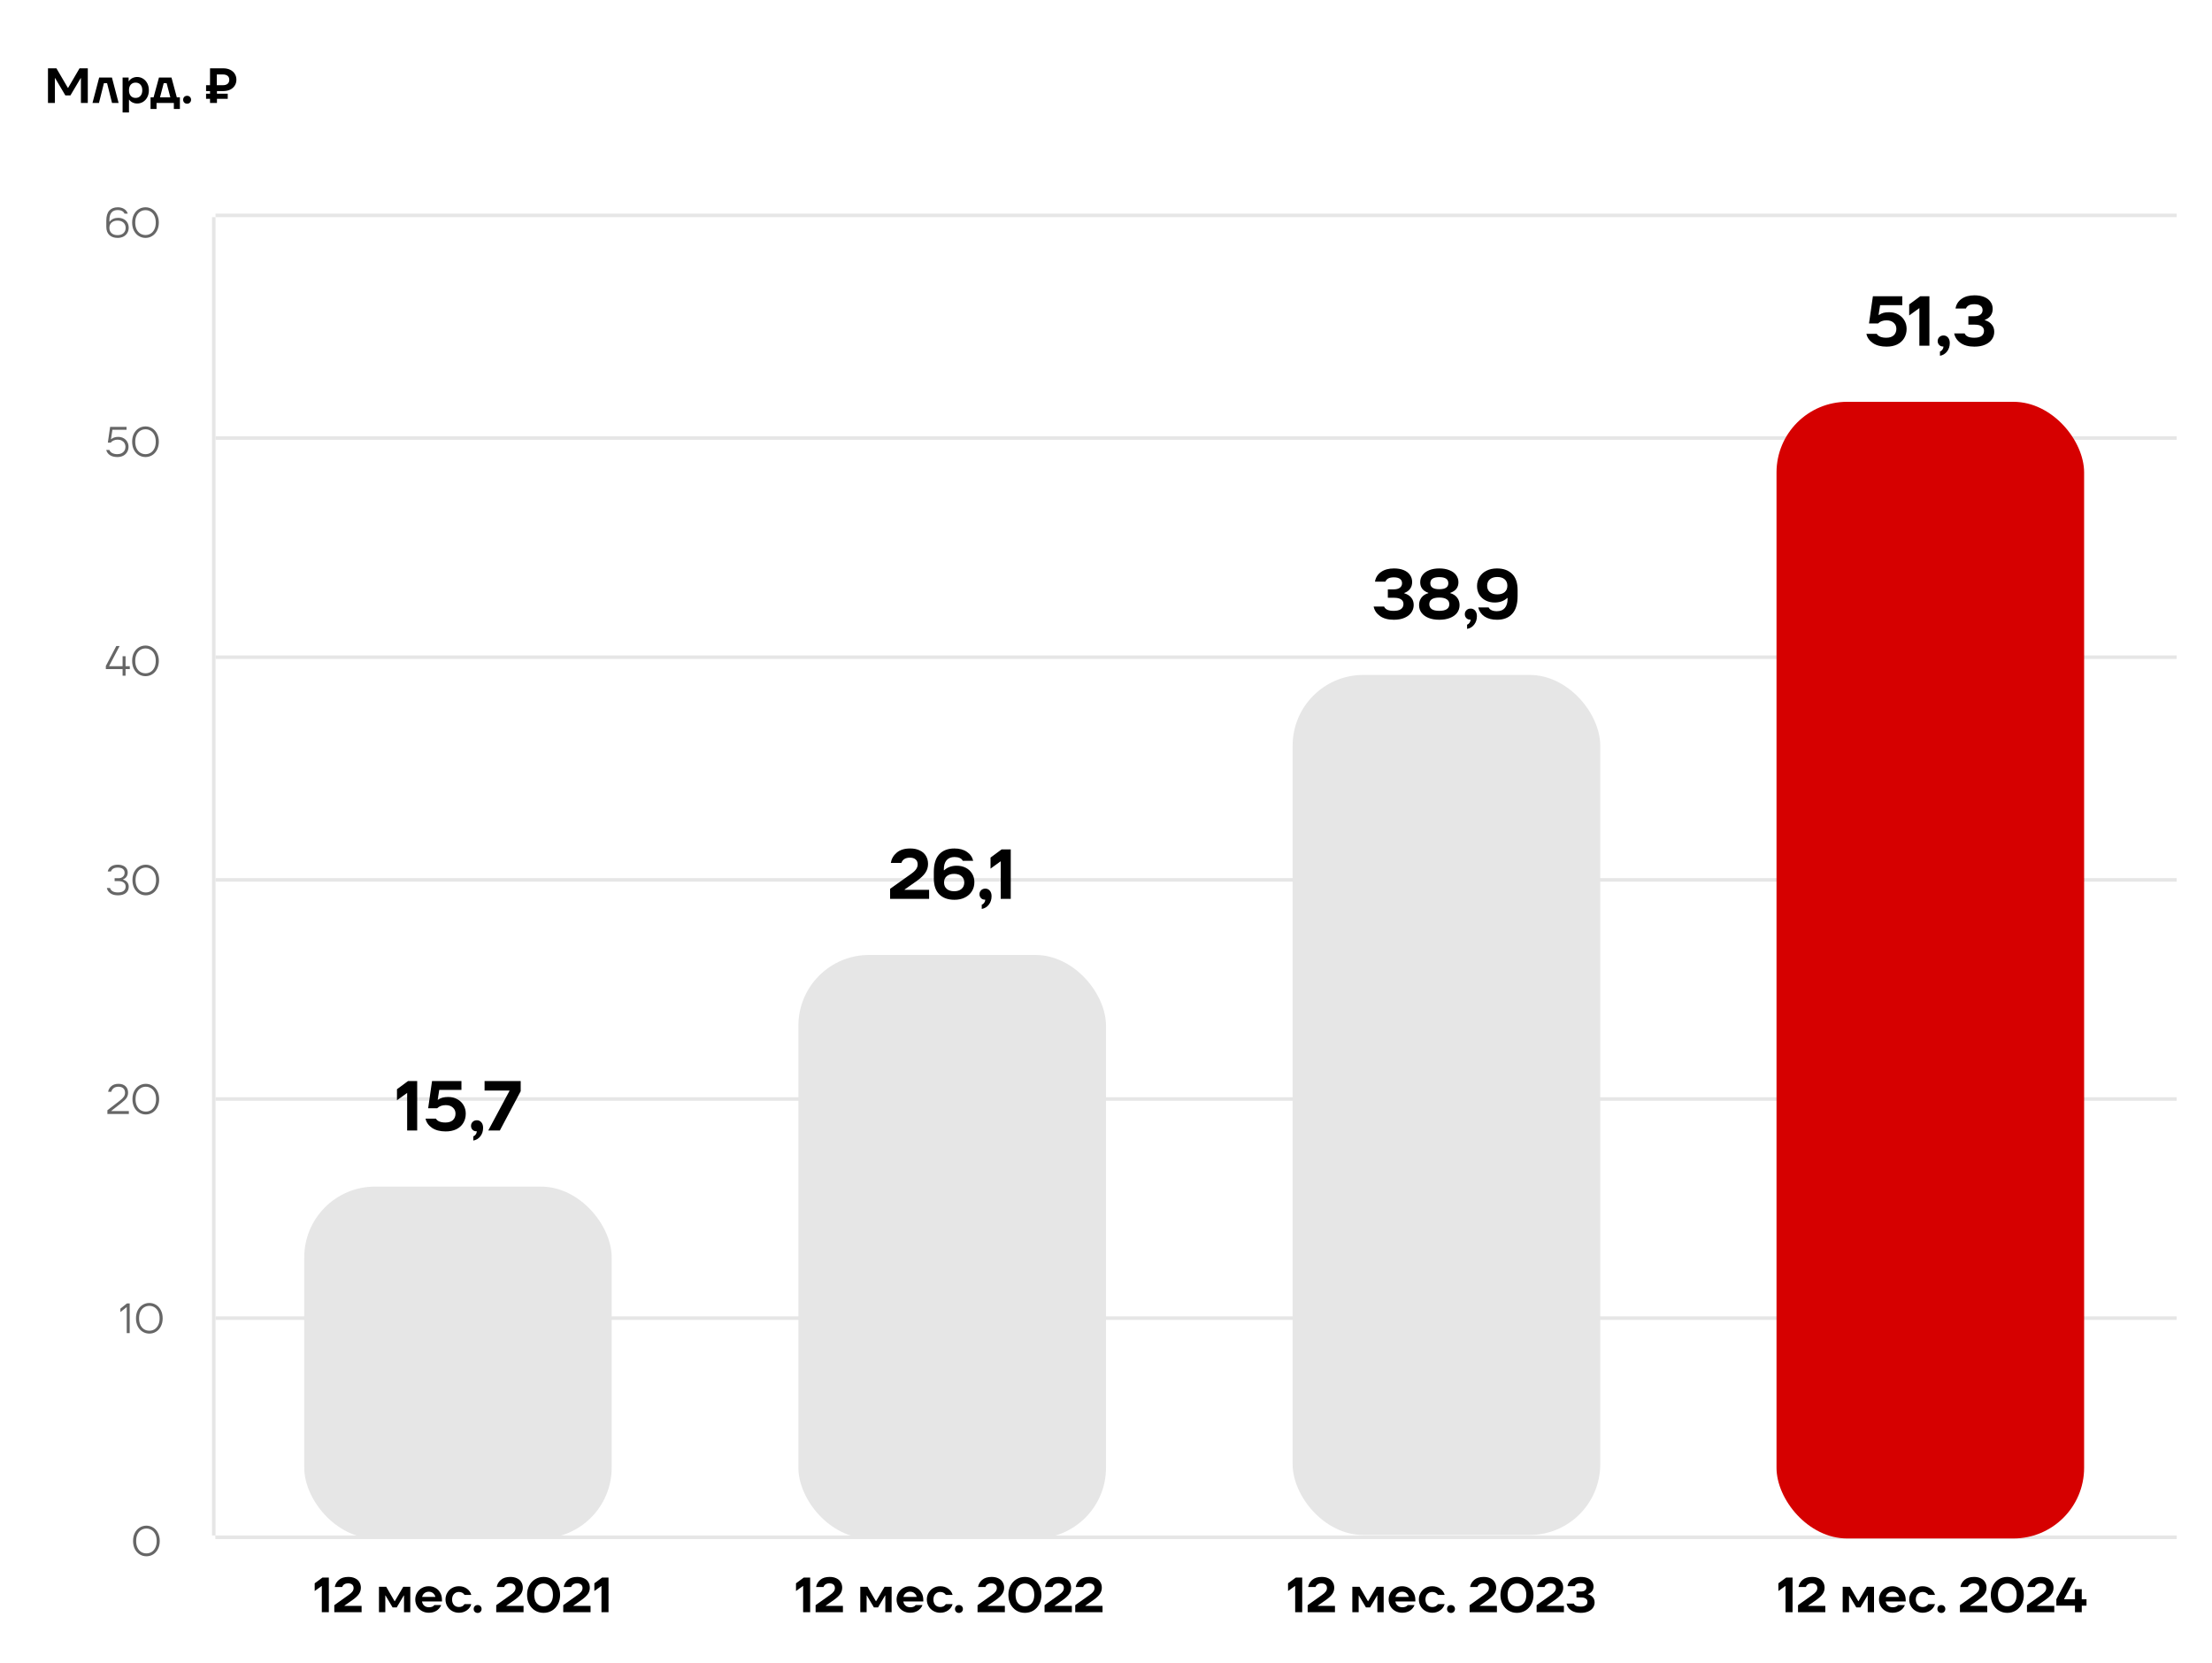 <?xml version="1.0" encoding="UTF-8"?> <svg xmlns="http://www.w3.org/2000/svg" width="640" height="481" viewBox="0 0 640 481" fill="none"><path d="M62.364 444.664H629.776" stroke="#E6E6E6" stroke-width="1.022"></path><path d="M62.364 381.278H629.776" stroke="#E6E6E6" stroke-width="1.022"></path><path d="M62.364 317.891H629.776" stroke="#E6E6E6" stroke-width="1.022"></path><path d="M62.364 254.504H629.776" stroke="#E6E6E6" stroke-width="1.022"></path><path d="M62.364 190.095H629.776" stroke="#E6E6E6" stroke-width="1.022"></path><path d="M62.364 126.709H629.776" stroke="#E6E6E6" stroke-width="1.022"></path><path d="M62.364 62.3H629.776" stroke="#E6E6E6" stroke-width="1.022"></path><path d="M62.364 444.664H629.776" stroke="#E6E6E6" stroke-width="1.022"></path><path d="M15.885 29.782H13.881V19.763H16.328L19.635 25.417H19.706L23.013 19.763H25.403V29.782H23.413V22.597H23.342L20.379 27.592H18.905L15.956 22.597H15.885V29.782ZM28.636 29.782H26.761L28.693 22.425H32.386L34.318 29.782H32.414L30.983 24.057H30.067L28.636 29.782ZM35.471 32.53V22.425H37.218V23.485H37.289C37.518 23.112 37.847 22.817 38.277 22.597C38.716 22.378 39.188 22.268 39.694 22.268C40.304 22.268 40.867 22.43 41.383 22.755C41.898 23.069 42.308 23.518 42.614 24.1C42.919 24.682 43.072 25.35 43.072 26.104C43.072 26.867 42.919 27.54 42.614 28.122C42.308 28.704 41.898 29.152 41.383 29.467C40.867 29.782 40.304 29.94 39.694 29.94C39.217 29.94 38.768 29.84 38.348 29.639C37.928 29.439 37.609 29.172 37.389 28.838H37.318V32.53H35.471ZM39.236 28.322C39.827 28.322 40.295 28.127 40.638 27.735C40.992 27.344 41.168 26.8 41.168 26.104C41.168 25.407 40.992 24.868 40.638 24.486C40.295 24.095 39.827 23.899 39.236 23.899C38.644 23.899 38.177 24.095 37.833 24.486C37.489 24.878 37.318 25.417 37.318 26.104C37.318 26.791 37.489 27.335 37.833 27.735C38.177 28.127 38.644 28.322 39.236 28.322ZM49.614 22.425L51.16 28.165H52.047V31.514H50.301V29.782H45.291V31.514H43.56V28.165H44.433L45.993 22.425L49.614 22.425ZM49.285 28.165L48.211 24.057H47.367L46.293 28.165H49.285ZM54.135 29.997C53.801 29.997 53.524 29.887 53.305 29.668C53.095 29.448 52.99 29.176 52.99 28.852C52.99 28.527 53.095 28.256 53.305 28.036C53.524 27.817 53.801 27.707 54.135 27.707C54.469 27.707 54.741 27.817 54.951 28.036C55.17 28.256 55.28 28.527 55.28 28.852C55.28 29.176 55.17 29.448 54.951 29.668C54.741 29.887 54.469 29.997 54.135 29.997ZM62.772 26.347V27.106H65.892V28.594H62.772V29.782H60.768V28.594H59.623V27.106H60.768V26.347H59.623V24.644H60.768V19.763H64.604C65.348 19.763 66.007 19.901 66.579 20.178C67.152 20.455 67.595 20.841 67.91 21.337C68.235 21.834 68.397 22.406 68.397 23.055C68.397 23.704 68.235 24.276 67.91 24.773C67.595 25.269 67.152 25.655 66.579 25.932C66.007 26.209 65.348 26.347 64.604 26.347H62.772ZM62.729 21.538V24.644H64.475C65.067 24.644 65.525 24.51 65.849 24.243C66.174 23.966 66.336 23.58 66.336 23.084C66.336 22.587 66.174 22.206 65.849 21.939C65.525 21.672 65.067 21.538 64.475 21.538H62.729Z" fill="black"></path><path d="M61.853 62.811V444.153" stroke="#E6E6E6" stroke-width="1.022"></path><path d="M91.051 457.973L93.298 456.312H95.144V466.332H93.112V458.717L91.051 460.206V457.973ZM96.723 466.332V464.299L100.845 461.365C101.37 461.002 101.742 460.668 101.961 460.363C102.19 460.048 102.305 459.709 102.305 459.347C102.305 458.908 102.166 458.574 101.89 458.345C101.622 458.106 101.236 457.987 100.73 457.987C100.272 457.987 99.895 458.082 99.6 458.273C99.313 458.464 99.118 458.722 99.013 459.046H96.866C97.009 458.216 97.41 457.524 98.068 456.971C98.726 456.408 99.633 456.126 100.787 456.126C101.541 456.126 102.19 456.26 102.734 456.527C103.288 456.785 103.703 457.152 103.979 457.629C104.266 458.097 104.409 458.641 104.409 459.261C104.409 459.919 104.223 460.52 103.85 461.064C103.488 461.599 102.882 462.166 102.033 462.768L99.671 464.428V464.499H104.623V466.332H96.723ZM111.482 466.332H109.65V458.975H111.739L114.158 463.14H114.23L116.677 458.975H118.71V466.332H116.892V461.508H116.82L114.788 464.943H113.586L111.553 461.508H111.482V466.332ZM127.88 463.226H122.097C122.193 463.75 122.417 464.161 122.77 464.457C123.123 464.752 123.572 464.9 124.115 464.9C124.86 464.9 125.38 464.686 125.676 464.256H127.651C127.374 464.943 126.926 465.487 126.305 465.888C125.685 466.289 124.941 466.489 124.073 466.489C123.338 466.489 122.67 466.322 122.069 465.988C121.477 465.654 121.01 465.196 120.666 464.614C120.323 464.022 120.151 463.369 120.151 462.653C120.151 461.937 120.323 461.289 120.666 460.706C121.019 460.115 121.491 459.652 122.083 459.318C122.684 458.984 123.347 458.817 124.073 458.817C124.779 458.817 125.418 458.979 125.99 459.304C126.573 459.628 127.031 460.096 127.365 460.706C127.708 461.308 127.88 462.009 127.88 462.811V463.226ZM124.087 460.406C123.591 460.406 123.171 460.54 122.827 460.807C122.484 461.074 122.25 461.441 122.126 461.909H125.976C125.862 461.451 125.633 461.088 125.289 460.821C124.955 460.544 124.554 460.406 124.087 460.406ZM132.794 466.489C132.069 466.489 131.41 466.322 130.819 465.988C130.227 465.654 129.76 465.196 129.416 464.614C129.073 464.022 128.901 463.369 128.901 462.653C128.901 461.937 129.073 461.289 129.416 460.706C129.76 460.115 130.227 459.652 130.819 459.318C131.41 458.984 132.069 458.817 132.794 458.817C133.672 458.817 134.435 459.051 135.084 459.519C135.733 459.986 136.157 460.587 136.358 461.322H134.397C134.254 461.064 134.039 460.859 133.753 460.706C133.476 460.554 133.157 460.477 132.794 460.477C132.202 460.477 131.72 460.678 131.348 461.079C130.986 461.47 130.804 461.995 130.804 462.653C130.804 463.311 130.986 463.841 131.348 464.242C131.72 464.633 132.202 464.829 132.794 464.829C133.157 464.829 133.476 464.757 133.753 464.614C134.03 464.461 134.244 464.251 134.397 463.984H136.358C136.157 464.719 135.728 465.32 135.07 465.788C134.421 466.255 133.662 466.489 132.794 466.489ZM138.195 466.546C137.861 466.546 137.585 466.437 137.365 466.217C137.155 465.998 137.05 465.726 137.05 465.401C137.05 465.077 137.155 464.805 137.365 464.585C137.585 464.366 137.861 464.256 138.195 464.256C138.529 464.256 138.801 464.366 139.011 464.585C139.231 464.805 139.34 465.077 139.34 465.401C139.34 465.726 139.231 465.998 139.011 466.217C138.801 466.437 138.529 466.546 138.195 466.546ZM143.576 466.332V464.299L147.698 461.365C148.223 461.002 148.595 460.668 148.814 460.363C149.043 460.048 149.158 459.709 149.158 459.347C149.158 458.908 149.019 458.574 148.743 458.345C148.475 458.106 148.089 457.987 147.583 457.987C147.125 457.987 146.748 458.082 146.453 458.273C146.166 458.464 145.971 458.722 145.866 459.046H143.719C143.862 458.216 144.263 457.524 144.921 456.971C145.579 456.408 146.486 456.126 147.641 456.126C148.394 456.126 149.043 456.26 149.587 456.527C150.141 456.785 150.556 457.152 150.832 457.629C151.119 458.097 151.262 458.641 151.262 459.261C151.262 459.919 151.076 460.52 150.704 461.064C150.341 461.599 149.735 462.166 148.886 462.768L146.524 464.428V464.499H151.476V466.332H143.576ZM157.278 466.518C156.372 466.518 155.556 466.298 154.831 465.859C154.106 465.411 153.533 464.795 153.113 464.013C152.703 463.221 152.498 462.324 152.498 461.322C152.498 460.32 152.703 459.428 153.113 458.645C153.533 457.853 154.106 457.238 154.831 456.799C155.556 456.351 156.372 456.126 157.278 456.126C158.185 456.126 159.001 456.351 159.726 456.799C160.451 457.238 161.019 457.853 161.429 458.645C161.849 459.428 162.059 460.32 162.059 461.322C162.059 462.324 161.849 463.221 161.429 464.013C161.019 464.795 160.451 465.411 159.726 465.859C159.001 466.298 158.185 466.518 157.278 466.518ZM157.278 464.628C158.08 464.628 158.729 464.342 159.225 463.769C159.731 463.197 159.983 462.381 159.983 461.322C159.983 460.263 159.731 459.447 159.225 458.874C158.729 458.302 158.08 458.016 157.278 458.016C156.477 458.016 155.823 458.302 155.317 458.874C154.821 459.447 154.573 460.263 154.573 461.322C154.573 462.381 154.821 463.197 155.317 463.769C155.823 464.342 156.477 464.628 157.278 464.628ZM162.963 466.332V464.299L167.085 461.365C167.61 461.002 167.982 460.668 168.201 460.363C168.43 460.048 168.545 459.709 168.545 459.347C168.545 458.908 168.406 458.574 168.13 458.345C167.862 458.106 167.476 457.987 166.97 457.987C166.512 457.987 166.135 458.082 165.84 458.273C165.553 458.464 165.358 458.722 165.253 459.046H163.106C163.249 458.216 163.65 457.524 164.308 456.971C164.966 456.408 165.873 456.126 167.028 456.126C167.781 456.126 168.43 456.26 168.974 456.527C169.528 456.785 169.943 457.152 170.219 457.629C170.506 458.097 170.649 458.641 170.649 459.261C170.649 459.919 170.463 460.52 170.091 461.064C169.728 461.599 169.122 462.166 168.273 462.768L165.911 464.428V464.499H170.863V466.332H162.963ZM171.967 457.973L174.214 456.312H176.061V466.332H174.028V458.717L171.967 460.206V457.973Z" fill="black"></path><path d="M230.31 457.973L232.558 456.312H234.404V466.332H232.372V458.717L230.31 460.206V457.973ZM235.982 466.332V464.299L240.105 461.365C240.629 461.002 241.002 460.668 241.221 460.363C241.45 460.048 241.564 459.709 241.564 459.347C241.564 458.908 241.426 458.574 241.149 458.345C240.882 458.106 240.496 457.987 239.99 457.987C239.532 457.987 239.155 458.082 238.859 458.273C238.573 458.464 238.377 458.722 238.272 459.046H236.126C236.269 458.216 236.669 457.524 237.328 456.971C237.986 456.408 238.893 456.126 240.047 456.126C240.801 456.126 241.45 456.26 241.994 456.527C242.547 456.785 242.962 457.152 243.239 457.629C243.525 458.097 243.669 458.641 243.669 459.261C243.669 459.919 243.482 460.52 243.11 461.064C242.748 461.599 242.142 462.166 241.293 462.768L238.931 464.428V464.499H243.883V466.332H235.982ZM250.742 466.332H248.909V458.975H250.999L253.418 463.14H253.49L255.937 458.975H257.97V466.332H256.152V461.508H256.08L254.048 464.943H252.846L250.813 461.508H250.742V466.332ZM267.14 463.226H261.357C261.453 463.75 261.677 464.161 262.03 464.457C262.383 464.752 262.831 464.9 263.375 464.9C264.12 464.9 264.64 464.686 264.935 464.256H266.911C266.634 464.943 266.185 465.487 265.565 465.888C264.945 466.289 264.201 466.489 263.332 466.489C262.598 466.489 261.93 466.322 261.329 465.988C260.737 465.654 260.269 465.196 259.926 464.614C259.582 464.022 259.411 463.369 259.411 462.653C259.411 461.937 259.582 461.289 259.926 460.706C260.279 460.115 260.751 459.652 261.343 459.318C261.944 458.984 262.607 458.817 263.332 458.817C264.038 458.817 264.678 458.979 265.25 459.304C265.832 459.628 266.29 460.096 266.624 460.706C266.968 461.308 267.14 462.009 267.14 462.811V463.226ZM263.347 460.406C262.85 460.406 262.431 460.54 262.087 460.807C261.744 461.074 261.51 461.441 261.386 461.909H265.236C265.122 461.451 264.892 461.088 264.549 460.821C264.215 460.544 263.814 460.406 263.347 460.406ZM272.054 466.489C271.329 466.489 270.67 466.322 270.079 465.988C269.487 465.654 269.019 465.196 268.676 464.614C268.332 464.022 268.161 463.369 268.161 462.653C268.161 461.937 268.332 461.289 268.676 460.706C269.019 460.115 269.487 459.652 270.079 459.318C270.67 458.984 271.329 458.817 272.054 458.817C272.932 458.817 273.695 459.051 274.344 459.519C274.993 459.986 275.417 460.587 275.618 461.322H273.657C273.514 461.064 273.299 460.859 273.013 460.706C272.736 460.554 272.416 460.477 272.054 460.477C271.462 460.477 270.98 460.678 270.608 461.079C270.246 461.47 270.064 461.995 270.064 462.653C270.064 463.311 270.246 463.841 270.608 464.242C270.98 464.633 271.462 464.829 272.054 464.829C272.416 464.829 272.736 464.757 273.013 464.614C273.289 464.461 273.504 464.251 273.657 463.984H275.618C275.417 464.719 274.988 465.32 274.33 465.788C273.681 466.255 272.922 466.489 272.054 466.489ZM277.455 466.546C277.121 466.546 276.845 466.437 276.625 466.217C276.415 465.998 276.31 465.726 276.31 465.401C276.31 465.077 276.415 464.805 276.625 464.585C276.845 464.366 277.121 464.256 277.455 464.256C277.789 464.256 278.061 464.366 278.271 464.585C278.491 464.805 278.6 465.077 278.6 465.401C278.6 465.726 278.491 465.998 278.271 466.217C278.061 466.437 277.789 466.546 277.455 466.546ZM282.835 466.332V464.299L286.958 461.365C287.482 461.002 287.855 460.668 288.074 460.363C288.303 460.048 288.418 459.709 288.418 459.347C288.418 458.908 288.279 458.574 288.002 458.345C287.735 458.106 287.349 457.987 286.843 457.987C286.385 457.987 286.008 458.082 285.712 458.273C285.426 458.464 285.23 458.722 285.126 459.046H282.979C283.122 458.216 283.522 457.524 284.181 456.971C284.839 456.408 285.746 456.126 286.9 456.126C287.654 456.126 288.303 456.26 288.847 456.527C289.4 456.785 289.815 457.152 290.092 457.629C290.378 458.097 290.522 458.641 290.522 459.261C290.522 459.919 290.335 460.52 289.963 461.064C289.601 461.599 288.995 462.166 288.146 462.768L285.784 464.428V464.499H290.736V466.332H282.835ZM296.538 466.518C295.632 466.518 294.816 466.298 294.091 465.859C293.365 465.411 292.793 464.795 292.373 464.013C291.963 463.221 291.758 462.324 291.758 461.322C291.758 460.32 291.963 459.428 292.373 458.645C292.793 457.853 293.365 457.238 294.091 456.799C294.816 456.351 295.632 456.126 296.538 456.126C297.445 456.126 298.26 456.351 298.986 456.799C299.711 457.238 300.279 457.853 300.689 458.645C301.109 459.428 301.319 460.32 301.319 461.322C301.319 462.324 301.109 463.221 300.689 464.013C300.279 464.795 299.711 465.411 298.986 465.859C298.26 466.298 297.445 466.518 296.538 466.518ZM296.538 464.628C297.34 464.628 297.988 464.342 298.485 463.769C298.99 463.197 299.243 462.381 299.243 461.322C299.243 460.263 298.99 459.447 298.485 458.874C297.988 458.302 297.34 458.016 296.538 458.016C295.737 458.016 295.083 458.302 294.577 458.874C294.081 459.447 293.833 460.263 293.833 461.322C293.833 462.381 294.081 463.197 294.577 463.769C295.083 464.342 295.737 464.628 296.538 464.628ZM302.222 466.332V464.299L306.345 461.365C306.869 461.002 307.242 460.668 307.461 460.363C307.69 460.048 307.805 459.709 307.805 459.347C307.805 458.908 307.666 458.574 307.389 458.345C307.122 458.106 306.736 457.987 306.23 457.987C305.772 457.987 305.395 458.082 305.099 458.273C304.813 458.464 304.617 458.722 304.513 459.046H302.366C302.509 458.216 302.909 457.524 303.568 456.971C304.226 456.408 305.133 456.126 306.287 456.126C307.041 456.126 307.69 456.26 308.234 456.527C308.787 456.785 309.202 457.152 309.479 457.629C309.765 458.097 309.909 458.641 309.909 459.261C309.909 459.919 309.722 460.52 309.35 461.064C308.988 461.599 308.382 462.166 307.533 462.768L305.171 464.428V464.499H310.123V466.332H302.222ZM311.098 466.332V464.299L315.22 461.365C315.745 461.002 316.117 460.668 316.337 460.363C316.566 460.048 316.68 459.709 316.68 459.347C316.68 458.908 316.542 458.574 316.265 458.345C315.998 458.106 315.612 457.987 315.106 457.987C314.648 457.987 314.271 458.082 313.975 458.273C313.689 458.464 313.493 458.722 313.388 459.046H311.241C311.384 458.216 311.785 457.524 312.444 456.971C313.102 456.408 314.009 456.126 315.163 456.126C315.917 456.126 316.566 456.26 317.11 456.527C317.663 456.785 318.078 457.152 318.355 457.629C318.641 458.097 318.784 458.641 318.784 459.261C318.784 459.919 318.598 460.52 318.226 461.064C317.864 461.599 317.258 462.166 316.408 462.768L314.047 464.428V464.499H318.999V466.332H311.098Z" fill="black"></path><path d="M372.675 457.973L374.922 456.312H376.768V466.332H374.736V458.717L372.675 460.206V457.973ZM378.347 466.332V464.299L382.469 461.365C382.994 461.002 383.366 460.668 383.585 460.363C383.814 460.048 383.929 459.709 383.929 459.347C383.929 458.908 383.79 458.574 383.514 458.345C383.246 458.106 382.86 457.987 382.354 457.987C381.896 457.987 381.519 458.082 381.224 458.273C380.937 458.464 380.742 458.722 380.637 459.046H378.49C378.633 458.216 379.034 457.524 379.692 456.971C380.35 456.408 381.257 456.126 382.412 456.126C383.165 456.126 383.814 456.26 384.358 456.527C384.912 456.785 385.327 457.152 385.603 457.629C385.89 458.097 386.033 458.641 386.033 459.261C386.033 459.919 385.847 460.52 385.475 461.064C385.112 461.599 384.506 462.166 383.657 462.768L381.295 464.428V464.499H386.247V466.332H378.347ZM393.106 466.332H391.274V458.975H393.363L395.782 463.14H395.854L398.301 458.975H400.334V466.332H398.516V461.508H398.445L396.412 464.943H395.21L393.177 461.508H393.106V466.332ZM409.504 463.226H403.721C403.817 463.75 404.041 464.161 404.394 464.457C404.747 464.752 405.196 464.9 405.74 464.9C406.484 464.9 407.004 464.686 407.3 464.256H409.275C408.998 464.943 408.55 465.487 407.929 465.888C407.309 466.289 406.565 466.489 405.697 466.489C404.962 466.489 404.294 466.322 403.693 465.988C403.101 465.654 402.634 465.196 402.29 464.614C401.947 464.022 401.775 463.369 401.775 462.653C401.775 461.937 401.947 461.289 402.29 460.706C402.643 460.115 403.115 459.652 403.707 459.318C404.308 458.984 404.971 458.817 405.697 458.817C406.403 458.817 407.042 458.979 407.615 459.304C408.197 459.628 408.655 460.096 408.989 460.706C409.332 461.308 409.504 462.009 409.504 462.811V463.226ZM405.711 460.406C405.215 460.406 404.795 460.54 404.451 460.807C404.108 461.074 403.874 461.441 403.75 461.909H407.6C407.486 461.451 407.257 461.088 406.913 460.821C406.579 460.544 406.178 460.406 405.711 460.406ZM414.418 466.489C413.693 466.489 413.034 466.322 412.443 465.988C411.851 465.654 411.384 465.196 411.04 464.614C410.697 464.022 410.525 463.369 410.525 462.653C410.525 461.937 410.697 461.289 411.04 460.706C411.384 460.115 411.851 459.652 412.443 459.318C413.034 458.984 413.693 458.817 414.418 458.817C415.296 458.817 416.059 459.051 416.708 459.519C417.357 459.986 417.782 460.587 417.982 461.322H416.021C415.878 461.064 415.663 460.859 415.377 460.706C415.1 460.554 414.781 460.477 414.418 460.477C413.826 460.477 413.345 460.678 412.972 461.079C412.61 461.47 412.428 461.995 412.428 462.653C412.428 463.311 412.61 463.841 412.972 464.242C413.345 464.633 413.826 464.829 414.418 464.829C414.781 464.829 415.1 464.757 415.377 464.614C415.654 464.461 415.868 464.251 416.021 463.984H417.982C417.782 464.719 417.352 465.32 416.694 465.788C416.045 466.255 415.286 466.489 414.418 466.489ZM419.82 466.546C419.486 466.546 419.209 466.437 418.989 466.217C418.779 465.998 418.674 465.726 418.674 465.401C418.674 465.077 418.779 464.805 418.989 464.585C419.209 464.366 419.486 464.256 419.82 464.256C420.153 464.256 420.425 464.366 420.635 464.585C420.855 464.805 420.965 465.077 420.965 465.401C420.965 465.726 420.855 465.998 420.635 466.217C420.425 466.437 420.153 466.546 419.82 466.546ZM425.2 466.332V464.299L429.322 461.365C429.847 461.002 430.219 460.668 430.438 460.363C430.667 460.048 430.782 459.709 430.782 459.347C430.782 458.908 430.643 458.574 430.367 458.345C430.1 458.106 429.713 457.987 429.207 457.987C428.749 457.987 428.372 458.082 428.077 458.273C427.79 458.464 427.595 458.722 427.49 459.046H425.343C425.486 458.216 425.887 457.524 426.545 456.971C427.204 456.408 428.11 456.126 429.265 456.126C430.018 456.126 430.667 456.26 431.211 456.527C431.765 456.785 432.18 457.152 432.456 457.629C432.743 458.097 432.886 458.641 432.886 459.261C432.886 459.919 432.7 460.52 432.328 461.064C431.965 461.599 431.359 462.166 430.51 462.768L428.148 464.428V464.499H433.101V466.332H425.2ZM438.902 466.518C437.996 466.518 437.18 466.298 436.455 465.859C435.73 465.411 435.157 464.795 434.737 464.013C434.327 463.221 434.122 462.324 434.122 461.322C434.122 460.32 434.327 459.428 434.737 458.645C435.157 457.853 435.73 457.238 436.455 456.799C437.18 456.351 437.996 456.126 438.902 456.126C439.809 456.126 440.625 456.351 441.35 456.799C442.075 457.238 442.643 457.853 443.053 458.645C443.473 459.428 443.683 460.32 443.683 461.322C443.683 462.324 443.473 463.221 443.053 464.013C442.643 464.795 442.075 465.411 441.35 465.859C440.625 466.298 439.809 466.518 438.902 466.518ZM438.902 464.628C439.704 464.628 440.353 464.342 440.849 463.769C441.355 463.197 441.608 462.381 441.608 461.322C441.608 460.263 441.355 459.447 440.849 458.874C440.353 458.302 439.704 458.016 438.902 458.016C438.101 458.016 437.447 458.302 436.941 458.874C436.445 459.447 436.197 460.263 436.197 461.322C436.197 462.381 436.445 463.197 436.941 463.769C437.447 464.342 438.101 464.628 438.902 464.628ZM444.587 466.332V464.299L448.709 461.365C449.234 461.002 449.606 460.668 449.825 460.363C450.054 460.048 450.169 459.709 450.169 459.347C450.169 458.908 450.03 458.574 449.754 458.345C449.487 458.106 449.1 457.987 448.594 457.987C448.136 457.987 447.759 458.082 447.464 458.273C447.177 458.464 446.982 458.722 446.877 459.046H444.73C444.873 458.216 445.274 457.524 445.932 456.971C446.59 456.408 447.497 456.126 448.652 456.126C449.405 456.126 450.054 456.26 450.598 456.527C451.152 456.785 451.567 457.152 451.843 457.629C452.13 458.097 452.273 458.641 452.273 459.261C452.273 459.919 452.087 460.52 451.715 461.064C451.352 461.599 450.746 462.166 449.897 462.768L447.535 464.428V464.499H452.487V466.332H444.587ZM457.345 466.518C456.19 466.518 455.26 466.27 454.554 465.773C453.848 465.277 453.413 464.633 453.251 463.841H455.369C455.494 464.127 455.713 464.347 456.028 464.499C456.343 464.643 456.777 464.714 457.33 464.714C457.97 464.714 458.456 464.595 458.79 464.356C459.124 464.108 459.291 463.765 459.291 463.326C459.291 462.915 459.129 462.605 458.805 462.395C458.49 462.176 458.027 462.066 457.416 462.066H456.128V460.363H457.316C457.86 460.363 458.275 460.253 458.561 460.034C458.857 459.814 459.005 459.509 459.005 459.118C459.005 458.736 458.867 458.445 458.59 458.245C458.313 458.035 457.903 457.93 457.359 457.93C456.882 457.93 456.505 458.001 456.228 458.144C455.961 458.288 455.761 458.507 455.627 458.803H453.523C453.666 457.963 454.077 457.31 454.754 456.842C455.431 456.365 456.305 456.126 457.373 456.126C458.137 456.126 458.795 456.241 459.349 456.47C459.902 456.699 460.322 457.023 460.608 457.443C460.904 457.853 461.052 458.331 461.052 458.874C461.052 459.409 460.913 459.867 460.637 460.248C460.37 460.621 459.978 460.902 459.463 461.093V461.165C460.045 461.327 460.508 461.613 460.851 462.023C461.195 462.424 461.367 462.925 461.367 463.526C461.367 464.08 461.209 464.585 460.894 465.043C460.589 465.492 460.131 465.85 459.52 466.117C458.919 466.384 458.194 466.518 457.345 466.518Z" fill="black"></path><path d="M514.549 457.973L516.796 456.312H518.642V466.332H516.61V458.717L514.549 460.206V457.973ZM520.221 466.332V464.299L524.343 461.365C524.868 461.002 525.24 460.668 525.459 460.363C525.688 460.048 525.803 459.709 525.803 459.347C525.803 458.908 525.664 458.574 525.388 458.345C525.12 458.106 524.734 457.987 524.228 457.987C523.77 457.987 523.393 458.082 523.098 458.273C522.811 458.464 522.616 458.722 522.511 459.046H520.364C520.507 458.216 520.908 457.524 521.566 456.971C522.224 456.408 523.131 456.126 524.286 456.126C525.039 456.126 525.688 456.26 526.232 456.527C526.786 456.785 527.201 457.152 527.477 457.629C527.764 458.097 527.907 458.641 527.907 459.261C527.907 459.919 527.721 460.52 527.349 461.064C526.986 461.599 526.38 462.166 525.531 462.768L523.169 464.428V464.499H528.121V466.332H520.221ZM534.98 466.332H533.148V458.975H535.237L537.656 463.14H537.728L540.175 458.975H542.208V466.332H540.39V461.508H540.319L538.286 464.943H537.084L535.051 461.508H534.98V466.332ZM551.378 463.226H545.595C545.691 463.75 545.915 464.161 546.268 464.457C546.621 464.752 547.07 464.9 547.614 464.9C548.358 464.9 548.878 464.686 549.174 464.256H551.149C550.872 464.943 550.424 465.487 549.803 465.888C549.183 466.289 548.439 466.489 547.571 466.489C546.836 466.489 546.168 466.322 545.567 465.988C544.975 465.654 544.508 465.196 544.164 464.614C543.821 464.022 543.649 463.369 543.649 462.653C543.649 461.937 543.821 461.289 544.164 460.706C544.517 460.115 544.989 459.652 545.581 459.318C546.182 458.984 546.845 458.817 547.571 458.817C548.277 458.817 548.916 458.979 549.489 459.304C550.071 459.628 550.529 460.096 550.863 460.706C551.206 461.308 551.378 462.009 551.378 462.811V463.226ZM547.585 460.406C547.089 460.406 546.669 460.54 546.325 460.807C545.982 461.074 545.748 461.441 545.624 461.909H549.474C549.36 461.451 549.131 461.088 548.787 460.821C548.453 460.544 548.052 460.406 547.585 460.406ZM556.292 466.489C555.567 466.489 554.908 466.322 554.317 465.988C553.725 465.654 553.258 465.196 552.914 464.614C552.571 464.022 552.399 463.369 552.399 462.653C552.399 461.937 552.571 461.289 552.914 460.706C553.258 460.115 553.725 459.652 554.317 459.318C554.908 458.984 555.567 458.817 556.292 458.817C557.17 458.817 557.933 459.051 558.582 459.519C559.231 459.986 559.656 460.587 559.856 461.322H557.895C557.752 461.064 557.537 460.859 557.251 460.706C556.974 460.554 556.655 460.477 556.292 460.477C555.7 460.477 555.219 460.678 554.846 461.079C554.484 461.47 554.302 461.995 554.302 462.653C554.302 463.311 554.484 463.841 554.846 464.242C555.219 464.633 555.7 464.829 556.292 464.829C556.655 464.829 556.974 464.757 557.251 464.614C557.528 464.461 557.742 464.251 557.895 463.984H559.856C559.656 464.719 559.226 465.32 558.568 465.788C557.919 466.255 557.16 466.489 556.292 466.489ZM561.694 466.546C561.36 466.546 561.083 466.437 560.863 466.217C560.653 465.998 560.548 465.726 560.548 465.401C560.548 465.077 560.653 464.805 560.863 464.585C561.083 464.366 561.36 464.256 561.694 464.256C562.027 464.256 562.299 464.366 562.509 464.585C562.729 464.805 562.839 465.077 562.839 465.401C562.839 465.726 562.729 465.998 562.509 466.217C562.299 466.437 562.027 466.546 561.694 466.546ZM567.074 466.332V464.299L571.196 461.365C571.721 461.002 572.093 460.668 572.312 460.363C572.541 460.048 572.656 459.709 572.656 459.347C572.656 458.908 572.517 458.574 572.241 458.345C571.974 458.106 571.587 457.987 571.081 457.987C570.623 457.987 570.246 458.082 569.951 458.273C569.664 458.464 569.469 458.722 569.364 459.046H567.217C567.36 458.216 567.761 457.524 568.419 456.971C569.078 456.408 569.984 456.126 571.139 456.126C571.892 456.126 572.541 456.26 573.085 456.527C573.639 456.785 574.054 457.152 574.33 457.629C574.617 458.097 574.76 458.641 574.76 459.261C574.76 459.919 574.574 460.52 574.202 461.064C573.839 461.599 573.233 462.166 572.384 462.768L570.022 464.428V464.499H574.975V466.332H567.074ZM580.776 466.518C579.87 466.518 579.054 466.298 578.329 465.859C577.604 465.411 577.031 464.795 576.611 464.013C576.201 463.221 575.996 462.324 575.996 461.322C575.996 460.32 576.201 459.428 576.611 458.645C577.031 457.853 577.604 457.238 578.329 456.799C579.054 456.351 579.87 456.126 580.776 456.126C581.683 456.126 582.499 456.351 583.224 456.799C583.949 457.238 584.517 457.853 584.927 458.645C585.347 459.428 585.557 460.32 585.557 461.322C585.557 462.324 585.347 463.221 584.927 464.013C584.517 464.795 583.949 465.411 583.224 465.859C582.499 466.298 581.683 466.518 580.776 466.518ZM580.776 464.628C581.578 464.628 582.227 464.342 582.723 463.769C583.229 463.197 583.482 462.381 583.482 461.322C583.482 460.263 583.229 459.447 582.723 458.874C582.227 458.302 581.578 458.016 580.776 458.016C579.975 458.016 579.321 458.302 578.815 458.874C578.319 459.447 578.071 460.263 578.071 461.322C578.071 462.381 578.319 463.197 578.815 463.769C579.321 464.342 579.975 464.628 580.776 464.628ZM586.461 466.332V464.299L590.583 461.365C591.108 461.002 591.48 460.668 591.699 460.363C591.928 460.048 592.043 459.709 592.043 459.347C592.043 458.908 591.904 458.574 591.628 458.345C591.361 458.106 590.974 457.987 590.468 457.987C590.01 457.987 589.633 458.082 589.338 458.273C589.051 458.464 588.856 458.722 588.751 459.046H586.604C586.747 458.216 587.148 457.524 587.806 456.971C588.464 456.408 589.371 456.126 590.526 456.126C591.279 456.126 591.928 456.26 592.472 456.527C593.026 456.785 593.441 457.152 593.717 457.629C594.004 458.097 594.147 458.641 594.147 459.261C594.147 459.919 593.961 460.52 593.589 461.064C593.226 461.599 592.62 462.166 591.771 462.768L589.409 464.428V464.499H594.361V466.332H586.461ZM602.314 462.596H603.688V464.428H602.314V466.332H600.353V464.428H594.971V462.567L598.335 456.312H600.539L597.204 462.524V462.596H600.353V459.676H602.314V462.596Z" fill="black"></path><path d="M42.367 450.154C41.664 450.154 41.018 449.974 40.429 449.614C39.84 449.254 39.37 448.739 39.018 448.068C38.675 447.397 38.503 446.616 38.503 445.725C38.503 444.833 38.675 444.052 39.018 443.382C39.37 442.711 39.84 442.196 40.429 441.836C41.018 441.476 41.664 441.296 42.367 441.296C43.071 441.296 43.713 441.476 44.294 441.836C44.882 442.196 45.349 442.711 45.692 443.382C46.044 444.052 46.22 444.833 46.22 445.725C46.22 446.616 46.044 447.397 45.692 448.068C45.349 448.739 44.882 449.254 44.294 449.614C43.713 449.974 43.071 450.154 42.367 450.154ZM42.367 449.32C42.907 449.32 43.402 449.185 43.852 448.915C44.302 448.637 44.662 448.228 44.931 447.688C45.201 447.148 45.336 446.494 45.336 445.725C45.336 444.956 45.201 444.302 44.931 443.762C44.662 443.222 44.302 442.817 43.852 442.547C43.402 442.269 42.907 442.13 42.367 442.13C41.819 442.13 41.321 442.269 40.871 442.547C40.421 442.817 40.061 443.222 39.791 443.762C39.529 444.302 39.398 444.956 39.398 445.725C39.398 446.494 39.529 447.148 39.791 447.688C40.061 448.228 40.421 448.637 40.871 448.915C41.321 449.185 41.819 449.32 42.367 449.32Z" fill="#666666"></path><path d="M34.827 378.531L36.729 377.022H37.526V385.61H36.668V378.077L34.827 379.525V378.531ZM43.211 385.745C42.507 385.745 41.861 385.565 41.272 385.205C40.683 384.845 40.213 384.33 39.861 383.659C39.518 382.989 39.346 382.207 39.346 381.316C39.346 380.424 39.518 379.643 39.861 378.973C40.213 378.302 40.683 377.787 41.272 377.427C41.861 377.067 42.507 376.887 43.211 376.887C43.914 376.887 44.556 377.067 45.137 377.427C45.726 377.787 46.192 378.302 46.535 378.973C46.887 379.643 47.063 380.424 47.063 381.316C47.063 382.207 46.887 382.989 46.535 383.659C46.192 384.33 45.726 384.845 45.137 385.205C44.556 385.565 43.914 385.745 43.211 385.745ZM43.211 384.911C43.751 384.911 44.245 384.776 44.695 384.506C45.145 384.228 45.505 383.819 45.775 383.279C46.045 382.739 46.18 382.085 46.18 381.316C46.18 380.547 46.045 379.893 45.775 379.353C45.505 378.813 45.145 378.408 44.695 378.138C44.245 377.86 43.751 377.721 43.211 377.721C42.663 377.721 42.164 377.86 41.714 378.138C41.264 378.408 40.904 378.813 40.634 379.353C40.373 379.893 40.242 380.547 40.242 381.316C40.242 382.085 40.373 382.739 40.634 383.279C40.904 383.819 41.264 384.228 41.714 384.506C42.164 384.776 42.663 384.911 43.211 384.911Z" fill="#666666"></path><path d="M31.072 322.223V321.144L34.618 318.408C35.199 317.958 35.603 317.561 35.833 317.218C36.062 316.874 36.176 316.494 36.176 316.077C36.176 315.521 36.004 315.091 35.661 314.789C35.325 314.486 34.863 314.335 34.274 314.335C33.71 314.335 33.248 314.47 32.888 314.739C32.536 315.009 32.307 315.361 32.201 315.795H31.281C31.395 315.14 31.71 314.596 32.226 314.163C32.741 313.721 33.428 313.5 34.287 313.5C35.145 313.5 35.82 313.729 36.311 314.187C36.81 314.645 37.059 315.267 37.059 316.052C37.059 316.6 36.912 317.103 36.618 317.561C36.323 318.011 35.82 318.506 35.109 319.046L32.189 321.328V321.389H37.28V322.223H31.072ZM42.188 322.358C41.485 322.358 40.839 322.178 40.25 321.818C39.661 321.458 39.191 320.943 38.839 320.272C38.495 319.602 38.324 318.821 38.324 317.929C38.324 317.038 38.495 316.257 38.839 315.586C39.191 314.915 39.661 314.4 40.25 314.04C40.839 313.68 41.485 313.5 42.188 313.5C42.892 313.5 43.534 313.68 44.114 314.04C44.703 314.4 45.169 314.915 45.513 315.586C45.865 316.257 46.041 317.038 46.041 317.929C46.041 318.821 45.865 319.602 45.513 320.272C45.169 320.943 44.703 321.458 44.114 321.818C43.534 322.178 42.892 322.358 42.188 322.358ZM42.188 321.524C42.728 321.524 43.223 321.389 43.673 321.119C44.123 320.841 44.482 320.432 44.752 319.892C45.022 319.352 45.157 318.698 45.157 317.929C45.157 317.16 45.022 316.506 44.752 315.966C44.482 315.426 44.123 315.022 43.673 314.752C43.223 314.474 42.728 314.335 42.188 314.335C41.64 314.335 41.141 314.474 40.691 314.752C40.242 315.022 39.882 315.426 39.612 315.966C39.35 316.506 39.219 317.16 39.219 317.929C39.219 318.698 39.35 319.352 39.612 319.892C39.882 320.432 40.242 320.841 40.691 321.119C41.141 321.389 41.64 321.524 42.188 321.524Z" fill="#666666"></path><path d="M34.13 258.972C33.231 258.972 32.503 258.779 31.947 258.395C31.39 258.011 31.047 257.499 30.916 256.861H31.836C31.967 257.279 32.225 257.598 32.609 257.818C33.002 258.031 33.509 258.137 34.13 258.137C34.85 258.137 35.398 257.99 35.774 257.696C36.159 257.393 36.351 256.972 36.351 256.432C36.351 255.925 36.167 255.536 35.799 255.267C35.431 254.997 34.924 254.862 34.278 254.862H33.161V254.027H34.278C34.809 254.027 35.239 253.88 35.566 253.586C35.893 253.291 36.056 252.907 36.056 252.433C36.056 251.966 35.885 251.602 35.541 251.341C35.206 251.079 34.719 250.948 34.081 250.948C33.566 250.948 33.137 251.042 32.793 251.23C32.458 251.418 32.225 251.701 32.094 252.077H31.174C31.305 251.455 31.628 250.973 32.143 250.629C32.658 250.286 33.304 250.114 34.081 250.114C34.67 250.114 35.181 250.212 35.615 250.408C36.048 250.596 36.38 250.862 36.609 251.206C36.838 251.549 36.952 251.946 36.952 252.396C36.952 252.854 36.838 253.25 36.609 253.586C36.38 253.921 36.044 254.179 35.603 254.359V254.42C36.126 254.584 36.531 254.841 36.817 255.193C37.103 255.545 37.246 255.978 37.246 256.493C37.246 257.246 36.972 257.847 36.425 258.297C35.877 258.747 35.112 258.972 34.13 258.972ZM42.188 258.972C41.485 258.972 40.839 258.792 40.25 258.432C39.661 258.072 39.191 257.557 38.839 256.886C38.495 256.215 38.324 255.434 38.324 254.543C38.324 253.651 38.495 252.87 38.839 252.199C39.191 251.529 39.661 251.014 40.25 250.654C40.839 250.294 41.485 250.114 42.188 250.114C42.892 250.114 43.534 250.294 44.114 250.654C44.703 251.014 45.169 251.529 45.513 252.199C45.865 252.87 46.041 253.651 46.041 254.543C46.041 255.434 45.865 256.215 45.513 256.886C45.169 257.557 44.703 258.072 44.114 258.432C43.534 258.792 42.892 258.972 42.188 258.972ZM42.188 258.137C42.728 258.137 43.223 258.002 43.673 257.733C44.123 257.454 44.482 257.045 44.752 256.506C45.022 255.966 45.157 255.312 45.157 254.543C45.157 253.774 45.022 253.12 44.752 252.58C44.482 252.04 44.123 251.635 43.673 251.365C43.223 251.087 42.728 250.948 42.188 250.948C41.64 250.948 41.141 251.087 40.691 251.365C40.242 251.635 39.882 252.04 39.612 252.58C39.35 253.12 39.219 253.774 39.219 254.543C39.219 255.312 39.35 255.966 39.612 256.506C39.882 257.045 40.242 257.454 40.691 257.733C41.141 258.002 41.64 258.137 42.188 258.137Z" fill="#666666"></path><path d="M36.328 192.702H37.555V193.536H36.328V195.45H35.469V193.536H30.623V192.64L33.653 186.862H34.61L31.58 192.64V192.702H35.469V189.819H36.328V192.702ZM42.099 195.585C41.395 195.585 40.749 195.405 40.16 195.045C39.572 194.685 39.101 194.17 38.75 193.499C38.406 192.829 38.234 192.048 38.234 191.156C38.234 190.265 38.406 189.483 38.75 188.813C39.101 188.142 39.572 187.627 40.16 187.267C40.749 186.907 41.395 186.727 42.099 186.727C42.802 186.727 43.444 186.907 44.025 187.267C44.614 187.627 45.08 188.142 45.424 188.813C45.775 189.483 45.951 190.265 45.951 191.156C45.951 192.048 45.775 192.829 45.424 193.499C45.08 194.17 44.614 194.685 44.025 195.045C43.444 195.405 42.802 195.585 42.099 195.585ZM42.099 194.751C42.639 194.751 43.133 194.616 43.583 194.346C44.033 194.068 44.393 193.659 44.663 193.119C44.933 192.579 45.068 191.925 45.068 191.156C45.068 190.387 44.933 189.733 44.663 189.193C44.393 188.653 44.033 188.248 43.583 187.979C43.133 187.7 42.639 187.561 42.099 187.561C41.551 187.561 41.052 187.7 40.602 187.979C40.152 188.248 39.792 188.653 39.523 189.193C39.261 189.733 39.13 190.387 39.13 191.156C39.13 191.925 39.261 192.579 39.523 193.119C39.792 193.659 40.152 194.068 40.602 194.346C41.052 194.616 41.551 194.751 42.099 194.751Z" fill="#666666"></path><path d="M33.948 132.198C33.081 132.198 32.365 132.014 31.801 131.646C31.245 131.27 30.889 130.771 30.734 130.15H31.654C31.801 130.542 32.075 130.845 32.476 131.057C32.885 131.262 33.376 131.364 33.948 131.364C34.431 131.364 34.848 131.27 35.199 131.082C35.559 130.894 35.833 130.64 36.021 130.321C36.209 129.994 36.304 129.626 36.304 129.217C36.304 128.841 36.209 128.497 36.021 128.187C35.842 127.876 35.58 127.631 35.236 127.451C34.893 127.262 34.488 127.168 34.022 127.168C33.613 127.168 33.228 127.246 32.868 127.401C32.509 127.557 32.23 127.77 32.034 128.039H31.2L31.862 123.476H36.61V124.31H32.525L32.108 127.033H32.169C32.414 126.821 32.709 126.657 33.053 126.543C33.404 126.428 33.776 126.371 34.169 126.371C34.766 126.371 35.294 126.498 35.752 126.751C36.209 127.005 36.561 127.348 36.807 127.782C37.06 128.215 37.187 128.694 37.187 129.217C37.187 129.79 37.052 130.301 36.782 130.751C36.52 131.201 36.144 131.556 35.653 131.818C35.163 132.072 34.594 132.198 33.948 132.198ZM42.099 132.198C41.395 132.198 40.749 132.018 40.16 131.659C39.572 131.299 39.101 130.783 38.75 130.113C38.406 129.442 38.234 128.661 38.234 127.77C38.234 126.878 38.406 126.097 38.75 125.426C39.101 124.756 39.572 124.24 40.16 123.88C40.749 123.521 41.395 123.341 42.099 123.341C42.802 123.341 43.444 123.521 44.025 123.88C44.614 124.24 45.08 124.756 45.424 125.426C45.775 126.097 45.951 126.878 45.951 127.77C45.951 128.661 45.775 129.442 45.424 130.113C45.08 130.783 44.614 131.299 44.025 131.659C43.444 132.018 42.802 132.198 42.099 132.198ZM42.099 131.364C42.639 131.364 43.133 131.229 43.583 130.959C44.033 130.681 44.393 130.272 44.663 129.732C44.933 129.193 45.068 128.538 45.068 127.77C45.068 127.001 44.933 126.346 44.663 125.807C44.393 125.267 44.033 124.862 43.583 124.592C43.133 124.314 42.639 124.175 42.099 124.175C41.551 124.175 41.052 124.314 40.602 124.592C40.152 124.862 39.792 125.267 39.523 125.807C39.261 126.346 39.13 127.001 39.13 127.77C39.13 128.538 39.261 129.193 39.523 129.732C39.792 130.272 40.152 130.681 40.602 130.959C41.052 131.229 41.551 131.364 42.099 131.364Z" fill="#666666"></path><path d="M34.035 68.812C33.038 68.812 32.24 68.538 31.643 67.99C31.054 67.434 30.76 66.636 30.76 65.597V63.819C30.76 62.51 31.05 61.541 31.631 60.911C32.212 60.273 33.025 59.954 34.072 59.954C34.792 59.954 35.409 60.117 35.925 60.445C36.44 60.764 36.788 61.214 36.968 61.794H36.035C35.88 61.451 35.63 61.193 35.287 61.021C34.951 60.841 34.547 60.751 34.072 60.751C32.461 60.751 31.655 61.721 31.655 63.659V64.125H31.717C31.995 63.757 32.342 63.479 32.76 63.291C33.185 63.103 33.659 63.009 34.183 63.009C34.78 63.009 35.307 63.132 35.765 63.377C36.231 63.614 36.591 63.949 36.845 64.383C37.106 64.816 37.237 65.311 37.237 65.867C37.237 66.432 37.102 66.939 36.833 67.389C36.571 67.83 36.199 68.178 35.716 68.431C35.234 68.685 34.673 68.812 34.035 68.812ZM34.011 68.014C34.739 68.014 35.311 67.822 35.728 67.438C36.145 67.053 36.354 66.546 36.354 65.916C36.354 65.27 36.141 64.759 35.716 64.383C35.291 63.998 34.722 63.806 34.011 63.806C33.299 63.806 32.727 63.994 32.293 64.371C31.868 64.739 31.655 65.254 31.655 65.916C31.655 66.554 31.864 67.066 32.281 67.45C32.698 67.826 33.275 68.014 34.011 68.014ZM42.099 68.812C41.395 68.812 40.749 68.632 40.16 68.272C39.572 67.912 39.101 67.397 38.75 66.726C38.406 66.055 38.234 65.274 38.234 64.383C38.234 63.491 38.406 62.71 38.75 62.04C39.101 61.369 39.572 60.854 40.16 60.494C40.749 60.134 41.395 59.954 42.099 59.954C42.802 59.954 43.444 60.134 44.025 60.494C44.614 60.854 45.08 61.369 45.424 62.04C45.775 62.71 45.951 63.491 45.951 64.383C45.951 65.274 45.775 66.055 45.424 66.726C45.08 67.397 44.614 67.912 44.025 68.272C43.444 68.632 42.802 68.812 42.099 68.812ZM42.099 67.978C42.639 67.978 43.133 67.843 43.583 67.573C44.033 67.294 44.393 66.886 44.663 66.346C44.933 65.806 45.068 65.152 45.068 64.383C45.068 63.614 44.933 62.96 44.663 62.42C44.393 61.88 44.033 61.475 43.583 61.205C43.133 60.927 42.639 60.788 42.099 60.788C41.551 60.788 41.052 60.927 40.602 61.205C40.152 61.475 39.792 61.88 39.523 62.42C39.261 62.96 39.13 63.614 39.13 64.383C39.13 65.152 39.261 65.806 39.523 66.346C39.792 66.886 40.152 67.294 40.602 67.573C41.052 67.843 41.551 67.978 42.099 67.978Z" fill="#666666"></path><path d="M114.857 315.059L118.067 312.687H120.705V327H117.801V316.122L114.857 318.249V315.059ZM128.951 327.266C127.342 327.266 126.027 326.925 125.004 326.243C123.982 325.548 123.355 324.655 123.123 323.565H126.129C126.32 323.919 126.654 324.199 127.131 324.403C127.608 324.594 128.187 324.689 128.869 324.689C129.81 324.689 130.532 324.458 131.036 323.994C131.541 323.517 131.793 322.89 131.793 322.113C131.793 321.391 131.534 320.804 131.016 320.355C130.512 319.891 129.83 319.659 128.971 319.659C127.922 319.659 127.097 319.959 126.497 320.559H123.88L125.004 312.687H133.51V315.263H127.09L126.64 318.105H126.742C127.165 317.819 127.601 317.615 128.051 317.492C128.515 317.369 129.067 317.308 129.707 317.308C130.675 317.308 131.541 317.519 132.304 317.942C133.067 318.351 133.667 318.923 134.103 319.659C134.54 320.382 134.758 321.2 134.758 322.113C134.758 323.149 134.512 324.062 134.022 324.853C133.545 325.63 132.87 326.23 131.997 326.652C131.125 327.061 130.109 327.266 128.951 327.266ZM137.979 324.035C138.497 324.035 138.926 324.233 139.267 324.628C139.608 325.023 139.778 325.555 139.778 326.223C139.778 327.177 139.512 327.995 138.981 328.677C138.449 329.358 137.768 329.767 136.936 329.904V328.697C137.236 328.588 137.474 328.397 137.652 328.125C137.843 327.866 137.945 327.566 137.958 327.225H137.815C137.365 327.225 136.997 327.075 136.711 326.775C136.425 326.475 136.282 326.1 136.282 325.65C136.282 325.201 136.438 324.819 136.752 324.505C137.066 324.192 137.474 324.035 137.979 324.035ZM144.621 327H141.268L147.402 315.55V315.447H140.204V312.687H150.653V315.631L144.621 327Z" fill="black"></path><rect x="88.027" y="343.224" width="88.946" height="101.776" rx="20.477" fill="#E6E6E6"></rect><path d="M257.533 260V257.096L263.422 252.905C264.172 252.387 264.703 251.91 265.017 251.473C265.344 251.024 265.508 250.54 265.508 250.022C265.508 249.395 265.31 248.918 264.915 248.59C264.533 248.25 263.981 248.079 263.258 248.079C262.604 248.079 262.066 248.216 261.643 248.488C261.234 248.761 260.955 249.129 260.805 249.592H257.738C257.942 248.406 258.515 247.418 259.455 246.627C260.396 245.823 261.691 245.421 263.34 245.421C264.417 245.421 265.344 245.612 266.121 245.994C266.912 246.362 267.505 246.886 267.9 247.568C268.309 248.236 268.513 249.013 268.513 249.899C268.513 250.84 268.248 251.698 267.716 252.475C267.198 253.239 266.332 254.05 265.119 254.909L261.745 257.281V257.383H268.82V260H257.533ZM276.152 260.266C274.312 260.266 272.853 259.748 271.776 258.712C270.713 257.676 270.182 256.108 270.182 254.009V252.25C270.182 249.96 270.7 248.25 271.736 247.118C272.785 245.987 274.251 245.421 276.132 245.421C277.59 245.421 278.79 245.741 279.73 246.382C280.685 247.009 281.298 247.875 281.571 248.979H278.544C278.395 248.638 278.108 248.372 277.686 248.181C277.277 247.991 276.779 247.895 276.193 247.895C275.171 247.895 274.394 248.209 273.862 248.836C273.344 249.449 273.085 250.315 273.085 251.433V251.719H273.187C274.128 250.846 275.341 250.41 276.827 250.41C277.781 250.41 278.647 250.608 279.424 251.003C280.201 251.399 280.807 251.957 281.244 252.68C281.693 253.402 281.918 254.234 281.918 255.174C281.918 256.142 281.68 257.015 281.203 257.792C280.726 258.569 280.044 259.175 279.158 259.612C278.285 260.048 277.284 260.266 276.152 260.266ZM276.07 257.792C276.97 257.792 277.679 257.567 278.197 257.117C278.729 256.667 278.994 256.047 278.994 255.256C278.994 254.479 278.729 253.873 278.197 253.436C277.679 252.987 276.97 252.762 276.07 252.762C275.171 252.762 274.455 252.987 273.923 253.436C273.405 253.873 273.146 254.479 273.146 255.256C273.146 256.047 273.405 256.667 273.923 257.117C274.455 257.567 275.171 257.792 276.07 257.792ZM285.092 257.035C285.61 257.035 286.04 257.233 286.38 257.628C286.721 258.023 286.892 258.555 286.892 259.223C286.892 260.177 286.626 260.995 286.094 261.677C285.563 262.358 284.881 262.767 284.049 262.904V261.697C284.349 261.588 284.588 261.397 284.765 261.125C284.956 260.866 285.058 260.566 285.072 260.225H284.929C284.479 260.225 284.111 260.075 283.825 259.775C283.538 259.475 283.395 259.1 283.395 258.65C283.395 258.201 283.552 257.819 283.865 257.505C284.179 257.192 284.588 257.035 285.092 257.035ZM286.591 248.059L289.801 245.687H292.439V260H289.535V249.122L286.591 251.249V248.059Z" fill="black"></path><rect x="231" y="276.224" width="89" height="168.776" rx="20.447" fill="#E6E6E6"></rect><path d="M403.284 179.266C401.634 179.266 400.305 178.911 399.296 178.203C398.288 177.494 397.667 176.574 397.436 175.442H400.462C400.639 175.851 400.953 176.165 401.402 176.383C401.852 176.587 402.473 176.689 403.263 176.689C404.176 176.689 404.872 176.519 405.349 176.178C405.826 175.824 406.064 175.333 406.064 174.706C406.064 174.12 405.833 173.677 405.369 173.377C404.919 173.063 404.258 172.907 403.386 172.907H401.546V170.473H403.243C404.02 170.473 404.613 170.317 405.022 170.003C405.444 169.69 405.656 169.253 405.656 168.695C405.656 168.149 405.458 167.734 405.063 167.447C404.667 167.147 404.081 166.997 403.304 166.997C402.622 166.997 402.084 167.1 401.689 167.304C401.307 167.509 401.021 167.822 400.83 168.245H397.824C398.029 167.045 398.615 166.111 399.583 165.443C400.551 164.762 401.798 164.421 403.325 164.421C404.415 164.421 405.356 164.585 406.146 164.912C406.937 165.239 407.537 165.702 407.946 166.302C408.368 166.888 408.579 167.57 408.579 168.347C408.579 169.11 408.382 169.765 407.987 170.31C407.605 170.842 407.046 171.244 406.31 171.516V171.619C407.141 171.85 407.802 172.259 408.293 172.845C408.784 173.418 409.029 174.134 409.029 174.992C409.029 175.783 408.804 176.505 408.355 177.16C407.918 177.8 407.264 178.312 406.392 178.693C405.533 179.075 404.497 179.266 403.284 179.266ZM416.429 179.266C415.243 179.266 414.207 179.089 413.321 178.734C412.448 178.38 411.774 177.889 411.297 177.262C410.819 176.621 410.581 175.878 410.581 175.033C410.581 174.188 410.813 173.459 411.276 172.845C411.753 172.232 412.414 171.809 413.26 171.578V171.475C411.692 170.93 410.908 169.908 410.908 168.408C410.908 167.618 411.133 166.922 411.583 166.323C412.033 165.723 412.673 165.259 413.505 164.932C414.336 164.591 415.311 164.421 416.429 164.421C417.547 164.421 418.521 164.591 419.353 164.932C420.198 165.259 420.845 165.73 421.295 166.343C421.745 166.943 421.97 167.631 421.97 168.408C421.97 169.908 421.186 170.93 419.619 171.475V171.578C420.45 171.809 421.104 172.232 421.582 172.845C422.059 173.459 422.297 174.188 422.297 175.033C422.297 175.878 422.059 176.621 421.582 177.262C421.104 177.889 420.423 178.38 419.537 178.734C418.651 179.089 417.615 179.266 416.429 179.266ZM416.429 170.433C418.174 170.433 419.046 169.853 419.046 168.695C419.046 167.522 418.174 166.936 416.429 166.936C414.698 166.936 413.832 167.522 413.832 168.695C413.832 169.853 414.698 170.433 416.429 170.433ZM416.429 176.689C417.383 176.689 418.106 176.526 418.596 176.199C419.087 175.872 419.332 175.394 419.332 174.767C419.332 174.154 419.087 173.684 418.596 173.357C418.106 173.016 417.383 172.845 416.429 172.845C415.475 172.845 414.752 173.009 414.261 173.336C413.784 173.663 413.546 174.14 413.546 174.767C413.546 175.394 413.784 175.872 414.261 176.199C414.752 176.526 415.475 176.689 416.429 176.689ZM425.516 176.035C426.034 176.035 426.464 176.233 426.805 176.628C427.145 177.023 427.316 177.555 427.316 178.223C427.316 179.177 427.05 179.995 426.518 180.677C425.987 181.358 425.305 181.767 424.474 181.904V180.697C424.773 180.588 425.012 180.397 425.189 180.125C425.38 179.866 425.482 179.566 425.496 179.225H425.353C424.903 179.225 424.535 179.075 424.249 178.775C423.962 178.475 423.819 178.1 423.819 177.65C423.819 177.201 423.976 176.819 424.29 176.505C424.603 176.192 425.012 176.035 425.516 176.035ZM433.139 179.266C431.681 179.266 430.474 178.952 429.52 178.325C428.579 177.685 427.973 176.812 427.7 175.708H430.726C430.876 176.049 431.156 176.315 431.565 176.505C431.987 176.696 432.492 176.792 433.078 176.792C434.1 176.792 434.87 176.485 435.388 175.872C435.92 175.245 436.186 174.372 436.186 173.254V172.968H436.084C435.143 173.84 433.93 174.277 432.444 174.277C431.49 174.277 430.624 174.079 429.847 173.684C429.07 173.288 428.457 172.729 428.007 172.007C427.571 171.285 427.353 170.453 427.353 169.512C427.353 168.545 427.591 167.672 428.068 166.895C428.545 166.118 429.22 165.512 430.093 165.075C430.979 164.639 431.987 164.421 433.119 164.421C434.959 164.421 436.411 164.939 437.474 165.975C438.551 167.011 439.089 168.579 439.089 170.678V172.436C439.089 174.727 438.565 176.437 437.515 177.569C436.479 178.7 435.02 179.266 433.139 179.266ZM433.221 171.925C434.121 171.925 434.83 171.707 435.348 171.271C435.866 170.821 436.125 170.208 436.125 169.431C436.125 168.64 435.866 168.02 435.348 167.57C434.83 167.12 434.121 166.895 433.221 166.895C432.321 166.895 431.606 167.12 431.074 167.57C430.542 168.02 430.277 168.64 430.277 169.431C430.277 170.208 430.542 170.821 431.074 171.271C431.606 171.707 432.321 171.925 433.221 171.925Z" fill="black"></path><rect x="374" y="195.224" width="89" height="248.776" rx="20.447" fill="#E6E6E6"></rect><path d="M545.835 100.266C544.227 100.266 542.911 99.925 541.889 99.243C540.867 98.548 540.24 97.655 540.008 96.565H543.014C543.204 96.919 543.538 97.199 544.015 97.403C544.493 97.594 545.072 97.689 545.754 97.689C546.694 97.689 547.417 97.458 547.921 96.994C548.425 96.517 548.677 95.89 548.677 95.113C548.677 94.391 548.418 93.805 547.9 93.355C547.396 92.891 546.715 92.659 545.856 92.659C544.806 92.659 543.981 92.959 543.382 93.559H540.764L541.889 85.687H550.395V88.263H543.975L543.525 91.105H543.627C544.05 90.819 544.486 90.615 544.936 90.492C545.399 90.369 545.951 90.308 546.592 90.308C547.56 90.308 548.425 90.519 549.189 90.942C549.952 91.351 550.552 91.923 550.988 92.659C551.424 93.382 551.642 94.2 551.642 95.113C551.642 96.149 551.397 97.062 550.906 97.853C550.429 98.63 549.754 99.23 548.882 99.652C548.01 100.061 546.994 100.266 545.835 100.266ZM552.389 88.059L555.599 85.687H558.236V100H555.333V89.122L552.389 91.249V88.059ZM562.331 97.035C562.849 97.035 563.279 97.233 563.62 97.628C563.96 98.023 564.131 98.555 564.131 99.223C564.131 100.177 563.865 100.995 563.333 101.677C562.802 102.358 562.12 102.767 561.289 102.904V101.697C561.589 101.588 561.827 101.397 562.004 101.125C562.195 100.866 562.297 100.566 562.311 100.225H562.168C561.718 100.225 561.35 100.075 561.064 99.775C560.777 99.475 560.634 99.1 560.634 98.65C560.634 98.201 560.791 97.819 561.105 97.505C561.418 97.192 561.827 97.035 562.331 97.035ZM571.249 100.266C569.599 100.266 568.27 99.911 567.262 99.203C566.253 98.494 565.633 97.574 565.401 96.442H568.427C568.604 96.851 568.918 97.165 569.368 97.383C569.818 97.587 570.438 97.689 571.228 97.689C572.142 97.689 572.837 97.519 573.314 97.178C573.791 96.824 574.03 96.333 574.03 95.706C574.03 95.12 573.798 94.677 573.335 94.377C572.885 94.064 572.224 93.907 571.351 93.907H569.511V91.474H571.208C571.985 91.474 572.578 91.317 572.987 91.003C573.409 90.69 573.621 90.254 573.621 89.695C573.621 89.149 573.423 88.734 573.028 88.447C572.632 88.147 572.046 87.997 571.269 87.997C570.588 87.997 570.049 88.1 569.654 88.304C569.272 88.509 568.986 88.822 568.795 89.245H565.789C565.994 88.045 566.58 87.111 567.548 86.443C568.516 85.762 569.763 85.421 571.29 85.421C572.38 85.421 573.321 85.585 574.112 85.912C574.902 86.239 575.502 86.702 575.911 87.302C576.333 87.888 576.545 88.57 576.545 89.347C576.545 90.11 576.347 90.765 575.952 91.31C575.57 91.841 575.011 92.244 574.275 92.516V92.618C575.107 92.85 575.768 93.259 576.258 93.845C576.749 94.418 576.995 95.133 576.995 95.992C576.995 96.783 576.77 97.505 576.32 98.16C575.884 98.8 575.229 99.312 574.357 99.693C573.498 100.075 572.462 100.266 571.249 100.266Z" fill="black"></path><rect x="514" y="116.224" width="89" height="328.776" rx="20.447" fill="#D60000"></rect></svg> 